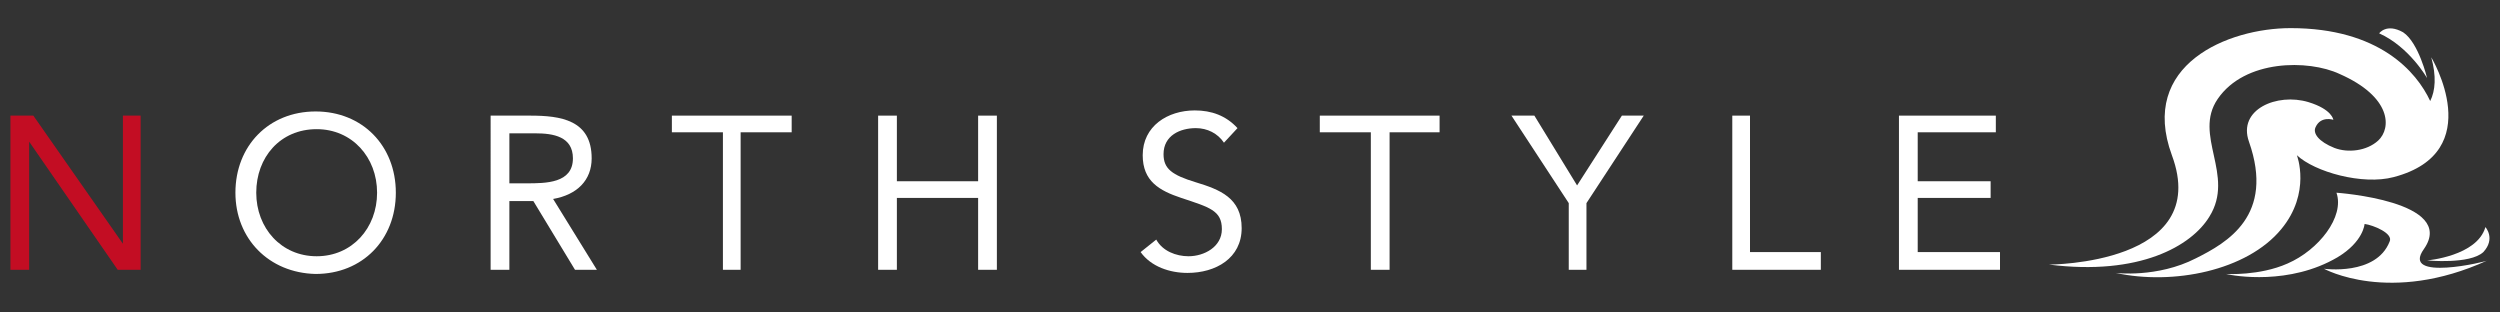 <?xml version="1.0" encoding="utf-8"?>
<!-- Generator: Adobe Illustrator 23.0.2, SVG Export Plug-In . SVG Version: 6.00 Build 0)  -->
<svg version="1.1" id="レイヤー_1" xmlns="http://www.w3.org/2000/svg" xmlns:xlink="http://www.w3.org/1999/xlink" x="0px"
	 y="0px" viewBox="0 0 240 30" style="enable-background:new 0 0 240 30;" xml:space="preserve">
<rect x="0" y="0" width="240" height="30" fill="#333333" stroke="none"/>
<style type="text/css">
	.st0{fill:#C30D23;}
	.st1{fill:#FFFFFF;}
</style>
<g>
	<g>
		<polygon class="st0" points="1,11.1 3.2,11.1 11.8,23.4 11.8,23.4 11.8,11.1 13.5,11.1 13.5,25.9 11.3,25.9 2.8,13.6 2.8,13.6 
			2.8,25.9 1,25.9 		"/>
		<path class="st1" d="M22.6,18.5c0-4.5,3.2-7.8,7.7-7.8c4.5,0,7.7,3.3,7.7,7.8c0,4.5-3.2,7.8-7.7,7.8
			C25.8,26.2,22.6,22.9,22.6,18.5 M36.2,18.5c0-3.4-2.4-6.1-5.8-6.1c-3.5,0-5.8,2.7-5.8,6.1c0,3.4,2.4,6.1,5.8,6.1
			C33.8,24.6,36.2,21.9,36.2,18.5"/>
		<path class="st1" d="M47.1,11.1h3.8c2.9,0,5.9,0.4,5.9,4.1c0,2.1-1.4,3.5-3.7,3.9l4.2,6.8h-2.1l-4-6.6h-2.3v6.6h-1.8V11.1z
			 M48.9,17.6h1.6c1.9,0,4.5,0,4.5-2.4c0-2.1-1.9-2.4-3.6-2.4h-2.5V17.6z"/>
		<polygon class="st1" points="76,12.7 71.1,12.7 71.1,25.9 69.4,25.9 69.4,12.7 64.5,12.7 64.5,11.1 76,11.1 		"/>
		<polygon class="st1" points="84.3,11.1 86.1,11.1 86.1,17.4 93.9,17.4 93.9,11.1 95.7,11.1 95.7,25.9 93.9,25.9 93.9,19 86.1,19 
			86.1,25.9 84.3,25.9 		"/>
		<path class="st1" d="M117.5,13.7c-0.6-0.9-1.6-1.4-2.7-1.4c-1.5,0-3.1,0.7-3.1,2.5c0,1.4,0.8,2,3.1,2.7c2.3,0.7,4.4,1.5,4.4,4.4
			c0,2.9-2.5,4.3-5.2,4.3c-1.7,0-3.5-0.6-4.5-2L111,23c0.6,1.1,1.9,1.6,3.1,1.6c1.5,0,3.2-0.9,3.2-2.6c0-1.8-1.2-2.1-3.9-3
			c-2.1-0.7-3.7-1.6-3.7-4.1c0-2.8,2.4-4.3,5-4.3c1.6,0,3,0.5,4.1,1.7L117.5,13.7z"/>
		<polygon class="st1" points="138.2,12.7 133.4,12.7 133.4,25.9 131.6,25.9 131.6,12.7 126.7,12.7 126.7,11.1 138.2,11.1 		"/>
		<polygon class="st1" points="150.6,19.5 145.1,11.1 147.3,11.1 151.4,17.8 155.7,11.1 157.8,11.1 152.3,19.5 152.3,25.9 
			150.6,25.9 		"/>
		<polygon class="st1" points="166.3,11.1 168,11.1 168,24.2 174.8,24.2 174.8,25.9 166.3,25.9 		"/>
		<polygon class="st1" points="182.3,11.1 191.6,11.1 191.6,12.7 184.1,12.7 184.1,17.4 191.1,17.4 191.1,19 184.1,19 184.1,24.2 
			192,24.2 192,25.9 182.3,25.9 		"/>
	</g>
	<g>
		<path class="st1" d="M232.7,23.9c3.2-4.6-8.4-5.4-8.4-5.4c0.8,2.3-1.7,5.5-4.7,6.8c-2.7,1.2-5.9,1-5.9,1c0.8,0.2,6.1,1.1,10.7-1.6
			c2.5-1.5,2.6-3.2,2.6-3.2c0.8,0.1,2.8,0.9,2.4,1.7c-1.3,3.3-6.3,2.6-6.3,2.6s6.3,3.5,15.7-0.8C238.8,25.1,230.4,27.1,232.7,23.9"
			/>
		<path class="st1" d="M229.8,17c9.1-2.4,3.6-11.5,3.6-11.5c0.5,1.8,0.4,3.2-0.1,4.2c-1.3-2.8-4.9-7-13.4-7c-6,0-14.6,3.5-11.4,12.2
			c3.9,10.5-11.8,10.5-11.8,10.5c8.7,1.1,13.7-1.8,15.4-4.6c2.5-4-1.6-7.8,0.8-11.3c2.6-3.8,8.7-3.8,11.7-2.4c5,2.2,5,5.2,3.7,6.4
			c-1.1,1-2.9,1.2-4.2,0.7c-1.5-0.6-2.1-1.4-1.8-2c0.5-1.1,1.7-0.7,1.7-0.7s-0.1-1-2.4-1.7c-3-0.9-6.8,0.7-5.7,3.8
			c2.5,7.1-2.1,9.7-5.1,11.2c-3.7,1.9-7.7,1.4-7.7,1.4c5.5,1.2,12.6-0.2,15.9-4.2c2.9-3.5,1.5-7.1,1.5-7.1
			C222.2,16.5,226.8,17.8,229.8,17"/>
		<path class="st1" d="M233,7.5c0,0-1.7-3-4.6-4.3c0,0,0.7-1,2.3-0.1C232.2,4.1,233,7.5,233,7.5"/>
		<path class="st1" d="M233,25c0,0,4.8-0.4,5.6-3.2c0,0,1,1.1-0.2,2.4C237.1,25.4,233,25,233,25"/>
	</g>
</g>
</svg>
